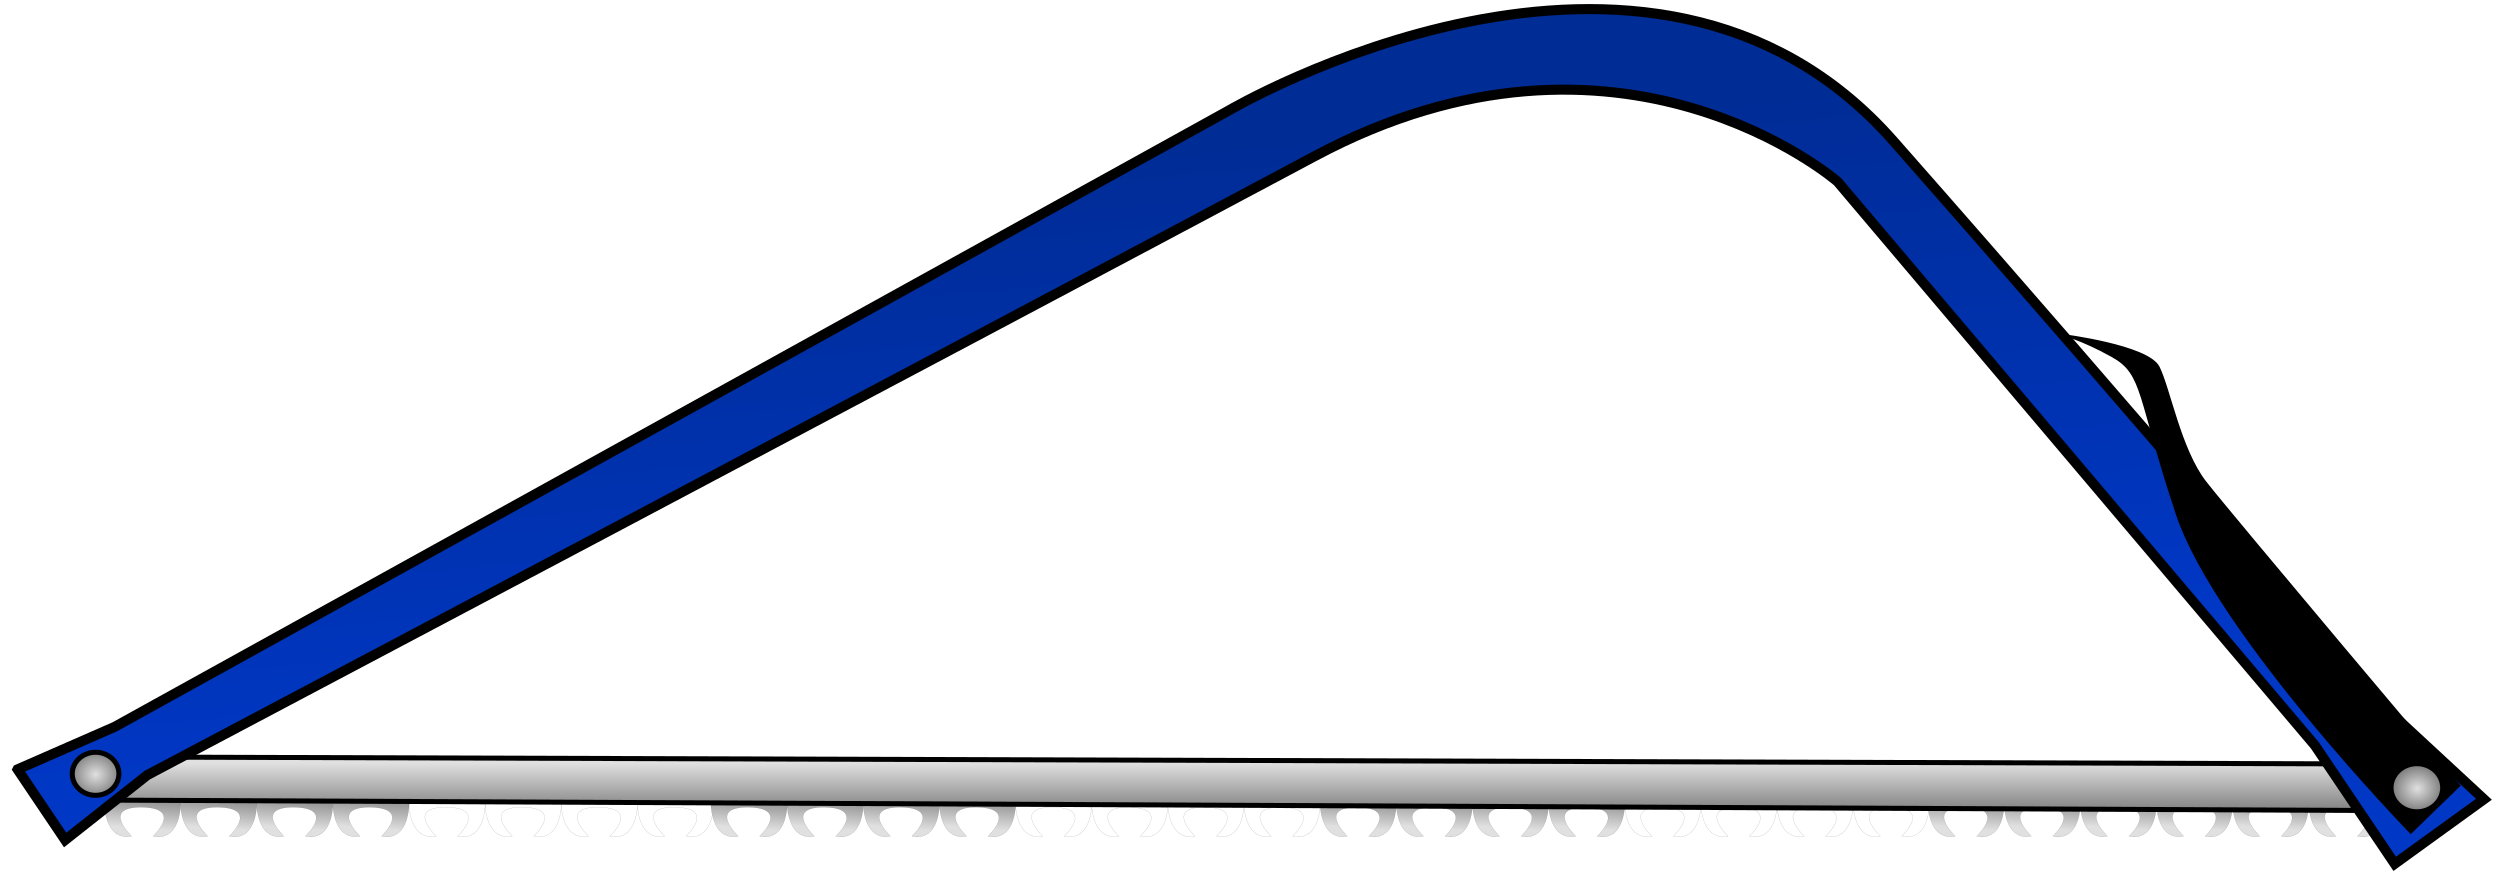 <svg xmlns="http://www.w3.org/2000/svg" xmlns:xlink="http://www.w3.org/1999/xlink" viewBox="0 0 497.5 175" version="1.0"><defs><linearGradient id="f" y2="922.46" xlink:href="#a" gradientUnits="userSpaceOnUse" y1="1113.1" gradientTransform="matrix(.067 0 0 .035 551.37 569.31)" x2="207.17" x1="178.64"/><linearGradient id="a"><stop offset="0" stop-color="#e0e0e0"/><stop offset="1" stop-color="#838383"/></linearGradient><linearGradient id="c" y2="922.46" xlink:href="#a" gradientUnits="userSpaceOnUse" y1="1113.1" gradientTransform="matrix(.067 0 0 .035 126.6 569.31)" x2="207.17" x1="178.64"/><linearGradient id="d" y2="922.46" xlink:href="#a" gradientUnits="userSpaceOnUse" y1="1113.1" gradientTransform="matrix(.067 0 0 .035 172.06 569.31)" x2="207.17" x1="178.64"/><linearGradient id="e" y2="922.46" xlink:href="#a" gradientUnits="userSpaceOnUse" y1="1113.1" gradientTransform="matrix(.067 0 0 .035 156.91 569.31)" x2="207.17" x1="178.64"/><linearGradient id="b" y2="922.46" xlink:href="#a" gradientUnits="userSpaceOnUse" y1="1113.1" gradientTransform="matrix(.067 0 0 .035 141.76 569.31)" x2="207.17" x1="178.64"/><linearGradient id="g" y2="922.46" xlink:href="#a" gradientUnits="userSpaceOnUse" y1="1113.1" gradientTransform="matrix(.067 0 0 .035 536.22 569.31)" x2="207.17" x1="178.64"/><linearGradient id="h" y2="3952" xlink:href="#a" gradientUnits="userSpaceOnUse" y1="3891.6" gradientTransform="matrix(6.496 0 0 .154 0 -4)" x2="53.182" x1="53.182"/><linearGradient id="i" y2="1016" gradientUnits="userSpaceOnUse" y1="837.06" gradientTransform="scale(1.757 .569)" x2="217.08" x1="168.79"><stop offset="0" stop-color="#002c96"/><stop offset="1" stop-color="#0037c5"/></linearGradient><radialGradient id="j" xlink:href="#a" gradientUnits="userSpaceOnUse" cy="621.84" cx="111.44" gradientTransform="scale(1.041 .961)" r="4.461"/><radialGradient id="k" xlink:href="#a" gradientUnits="userSpaceOnUse" cy="624.73" cx="551.41" gradientTransform="matrix(1.041 0 0 .961 4 0)" r="4.461"/></defs><g fill-rule="evenodd" stroke="#000" stroke-width=".016"><path d="M146.7 601.89c0 9.71 5.51 7.97 5.51 7.97s-6.2-5.85 2.04-5.75c8.36.12 2.22 5.75 2.22 5.75s5.66 1.88 5.56-7.94l-15.33-.03z" fill="url(#b)" transform="translate(-110.865 -443.46)"/><path d="M131.55 601.89c0 9.71 5.51 7.97 5.51 7.97s-6.2-5.85 2.03-5.75c8.36.12 2.23 5.75 2.23 5.75s5.66 1.88 5.55-7.94l-15.32-.03z" fill="url(#c)" transform="translate(-110.865 -443.46)"/><path d="M177.01 601.89c0 9.71 5.51 7.97 5.51 7.97s-6.2-5.85 2.03-5.75c8.36.12 2.22 5.75 2.22 5.75s5.67 1.88 5.56-7.94l-15.32-.03z" fill="url(#d)" transform="translate(-110.865 -443.46)"/><path d="M161.85 601.89c0 9.71 5.51 7.97 5.51 7.97s-6.19-5.85 2.04-5.75c8.36.12 2.22 5.75 2.22 5.75s5.66 1.88 5.56-7.94l-15.33-.03z" fill="url(#e)" transform="translate(-110.865 -443.46)"/><g><path d="M146.7 601.89c0 9.71 5.51 7.97 5.51 7.97s-6.2-5.85 2.04-5.75c8.36.12 2.22 5.75 2.22 5.75s5.66 1.88 5.56-7.94l-15.33-.03z" fill="url(#b)" transform="translate(-50.255 -443.46)"/><path d="M131.55 601.89c0 9.71 5.51 7.97 5.51 7.97s-6.2-5.85 2.03-5.75c8.36.12 2.23 5.75 2.23 5.75s5.66 1.88 5.55-7.94l-15.32-.03z" fill="url(#c)" transform="translate(-50.255 -443.46)"/><path d="M177.01 601.89c0 9.71 5.51 7.97 5.51 7.97s-6.2-5.85 2.03-5.75c8.36.12 2.22 5.75 2.22 5.75s5.67 1.88 5.56-7.94l-15.32-.03z" fill="url(#d)" transform="translate(-50.255 -443.46)"/><path d="M161.85 601.89c0 9.71 5.51 7.97 5.51 7.97s-6.19-5.85 2.04-5.75c8.36.12 2.22 5.75 2.22 5.75s5.66 1.88 5.56-7.94l-15.33-.03z" fill="url(#e)" transform="translate(-50.255 -443.46)"/></g><g><path d="M146.7 601.89c0 9.71 5.51 7.97 5.51 7.97s-6.2-5.85 2.04-5.75c8.36.12 2.22 5.75 2.22 5.75s5.66 1.88 5.56-7.94l-15.33-.03z" fill="url(#b)" transform="translate(9.845 -443.46)"/><path d="M131.55 601.89c0 9.71 5.51 7.97 5.51 7.97s-6.2-5.85 2.03-5.75c8.36.12 2.23 5.75 2.23 5.75s5.66 1.88 5.55-7.94l-15.32-.03z" fill="url(#c)" transform="translate(9.845 -443.46)"/><path d="M177.01 601.89c0 9.71 5.51 7.97 5.51 7.97s-6.2-5.85 2.03-5.75c8.36.12 2.22 5.75 2.22 5.75s5.67 1.88 5.56-7.94l-15.32-.03z" fill="url(#d)" transform="translate(9.845 -443.46)"/><path d="M161.85 601.89c0 9.71 5.51 7.97 5.51 7.97s-6.19-5.85 2.04-5.75c8.36.12 2.22 5.75 2.22 5.75s5.66 1.88 5.56-7.94l-15.33-.03z" fill="url(#e)" transform="translate(9.845 -443.46)"/><g><path d="M146.7 601.89c0 9.71 5.51 7.97 5.51 7.97s-6.2-5.85 2.04-5.75c8.36.12 2.22 5.75 2.22 5.75s5.66 1.88 5.56-7.94l-15.33-.03z" fill="url(#b)" transform="translate(70.455 -443.46)"/><path d="M131.55 601.89c0 9.71 5.51 7.97 5.51 7.97s-6.2-5.85 2.03-5.75c8.36.12 2.23 5.75 2.23 5.75s5.66 1.88 5.55-7.94l-15.32-.03z" fill="url(#c)" transform="translate(70.455 -443.46)"/><path d="M177.01 601.89c0 9.71 5.51 7.97 5.51 7.97s-6.2-5.85 2.03-5.75c8.36.12 2.22 5.75 2.22 5.75s5.67 1.88 5.56-7.94l-15.32-.03z" fill="url(#d)" transform="translate(70.455 -443.46)"/><path d="M161.85 601.89c0 9.71 5.51 7.97 5.51 7.97s-6.19-5.85 2.04-5.75c8.36.12 2.22 5.75 2.22 5.75s5.66 1.88 5.56-7.94l-15.33-.03z" fill="url(#e)" transform="translate(70.455 -443.46)"/></g></g><g><path d="M146.7 601.89c0 9.71 5.51 7.97 5.51 7.97s-6.2-5.85 2.04-5.75c8.36.12 2.22 5.75 2.22 5.75s5.66 1.88 5.56-7.94l-15.33-.03z" fill="url(#b)" transform="translate(131.065 -443.46)"/><path d="M131.55 601.89c0 9.71 5.51 7.97 5.51 7.97s-6.2-5.85 2.03-5.75c8.36.12 2.23 5.75 2.23 5.75s5.66 1.88 5.55-7.94l-15.32-.03z" fill="url(#c)" transform="translate(131.065 -443.46)"/><path d="M177.01 601.89c0 9.71 5.51 7.97 5.51 7.97s-6.2-5.85 2.03-5.75c8.36.12 2.22 5.75 2.22 5.75s5.67 1.88 5.56-7.94l-15.32-.03z" fill="url(#d)" transform="translate(131.065 -443.46)"/><path d="M161.85 601.89c0 9.71 5.51 7.97 5.51 7.97s-6.19-5.85 2.04-5.75c8.36.12 2.22 5.75 2.22 5.75s5.66 1.88 5.56-7.94l-15.33-.03z" fill="url(#e)" transform="translate(131.065 -443.46)"/><g><path d="M146.7 601.89c0 9.71 5.51 7.97 5.51 7.97s-6.2-5.85 2.04-5.75c8.36.12 2.22 5.75 2.22 5.75s5.66 1.88 5.56-7.94l-15.33-.03z" fill="url(#b)" transform="translate(191.675 -443.46)"/><path d="M131.55 601.89c0 9.71 5.51 7.97 5.51 7.97s-6.2-5.85 2.03-5.75c8.36.12 2.23 5.75 2.23 5.75s5.66 1.88 5.55-7.94l-15.32-.03z" fill="url(#c)" transform="translate(191.675 -443.46)"/><path d="M177.01 601.89c0 9.71 5.51 7.97 5.51 7.97s-6.2-5.85 2.03-5.75c8.36.12 2.22 5.75 2.22 5.75s5.67 1.88 5.56-7.94l-15.32-.03z" fill="url(#d)" transform="translate(191.675 -443.46)"/><path d="M161.85 601.89c0 9.71 5.51 7.97 5.51 7.97s-6.19-5.85 2.04-5.75c8.36.12 2.22 5.75 2.22 5.75s5.66 1.88 5.56-7.94l-15.33-.03z" fill="url(#e)" transform="translate(191.675 -443.46)"/></g><g><path d="M146.7 601.89c0 9.71 5.51 7.97 5.51 7.97s-6.2-5.85 2.04-5.75c8.36.12 2.22 5.75 2.22 5.75s5.66 1.88 5.56-7.94l-15.33-.03z" fill="url(#b)" transform="translate(252.035 -443.46)"/><path d="M131.55 601.89c0 9.71 5.51 7.97 5.51 7.97s-6.2-5.85 2.03-5.75c8.36.12 2.23 5.75 2.23 5.75s5.66 1.88 5.55-7.94l-15.32-.03z" fill="url(#c)" transform="translate(252.035 -443.46)"/><path d="M177.01 601.89c0 9.71 5.51 7.97 5.51 7.97s-6.2-5.85 2.03-5.75c8.36.12 2.22 5.75 2.22 5.75s5.67 1.88 5.56-7.94l-15.32-.03z" fill="url(#d)" transform="translate(252.035 -443.46)"/><path d="M161.85 601.89c0 9.71 5.51 7.97 5.51 7.97s-6.19-5.85 2.04-5.75c8.36.12 2.22 5.75 2.22 5.75s5.66 1.88 5.56-7.94l-15.33-.03z" fill="url(#e)" transform="translate(252.035 -443.46)"/></g><path d="M556.32 601.89c0 9.71 5.51 7.97 5.51 7.97s-6.2-5.85 2.03-5.75c8.36.12 2.23 5.75 2.23 5.75s5.66 1.88 5.55-7.94l-15.32-.03z" fill="url(#f)" transform="translate(-96.975 -443.46)"/><path d="M541.17 601.89c0 9.71 5.51 7.97 5.51 7.97s-6.2-5.85 2.03-5.75c8.36.12 2.22 5.75 2.22 5.75s5.67 1.88 5.56-7.94l-15.32-.03z" fill="url(#g)" transform="translate(-96.975 -443.46)"/></g></g><path d="M113.57 594.08l462.86 1.43v9.28l-465-2.14 2.14-8.57z" fill-rule="evenodd" stroke="#000" fill="url(#h)" transform="translate(-96.975 -443.46)"/><path d="M100.47 596.56l19.35-8.47 221.63-122.61s83.65-49.27 132.31 6.04c52.08 59.11 91.71 106.34 97.07 112.06l20.45 18.93-17.76 12.85-15.88-23.57-94.99-112.18s-43.19-37.57-104.03-5.08c-68.16 36.37-232.35 123.18-232.35 123.18l-16.33 12.91-9.47-14.06z" fill-rule="evenodd" stroke="#000" stroke-width="2" fill="url(#i)" transform="translate(-96.975 -443.46)"/><path d="M120.64 597.44c0 2.37-2.08 4.29-4.65 4.29-2.56 0-4.64-1.92-4.64-4.29 0-2.36 2.08-4.28 4.64-4.28 2.57 0 4.65 1.92 4.65 4.28z" stroke-linejoin="round" stroke="#000" stroke-linecap="round" fill="url(#j)" transform="translate(-96.975 -443.46)"/><path d="M479.735 165.76s-38.71-39.86-46.57-63.43c-7.85-23.57-6.43-27.86-12.85-31.43-6.43-3.57-10-4.28-10-4.28s17.14 2.14 19.28 6.43c2.14 4.28 4.29 16.42 9.29 22.85s50.57 60.43 50.57 60.43l-9.72 9.43z" fill-rule="evenodd" stroke="#000" stroke-width=".25pt"/><path d="M582.57 600.22c0 2.37-2.08 4.29-4.64 4.29s-4.64-1.92-4.64-4.29 2.08-4.29 4.64-4.29 4.64 1.92 4.64 4.29z" fill="url(#k)" transform="translate(-96.975 -443.46)"/></svg>